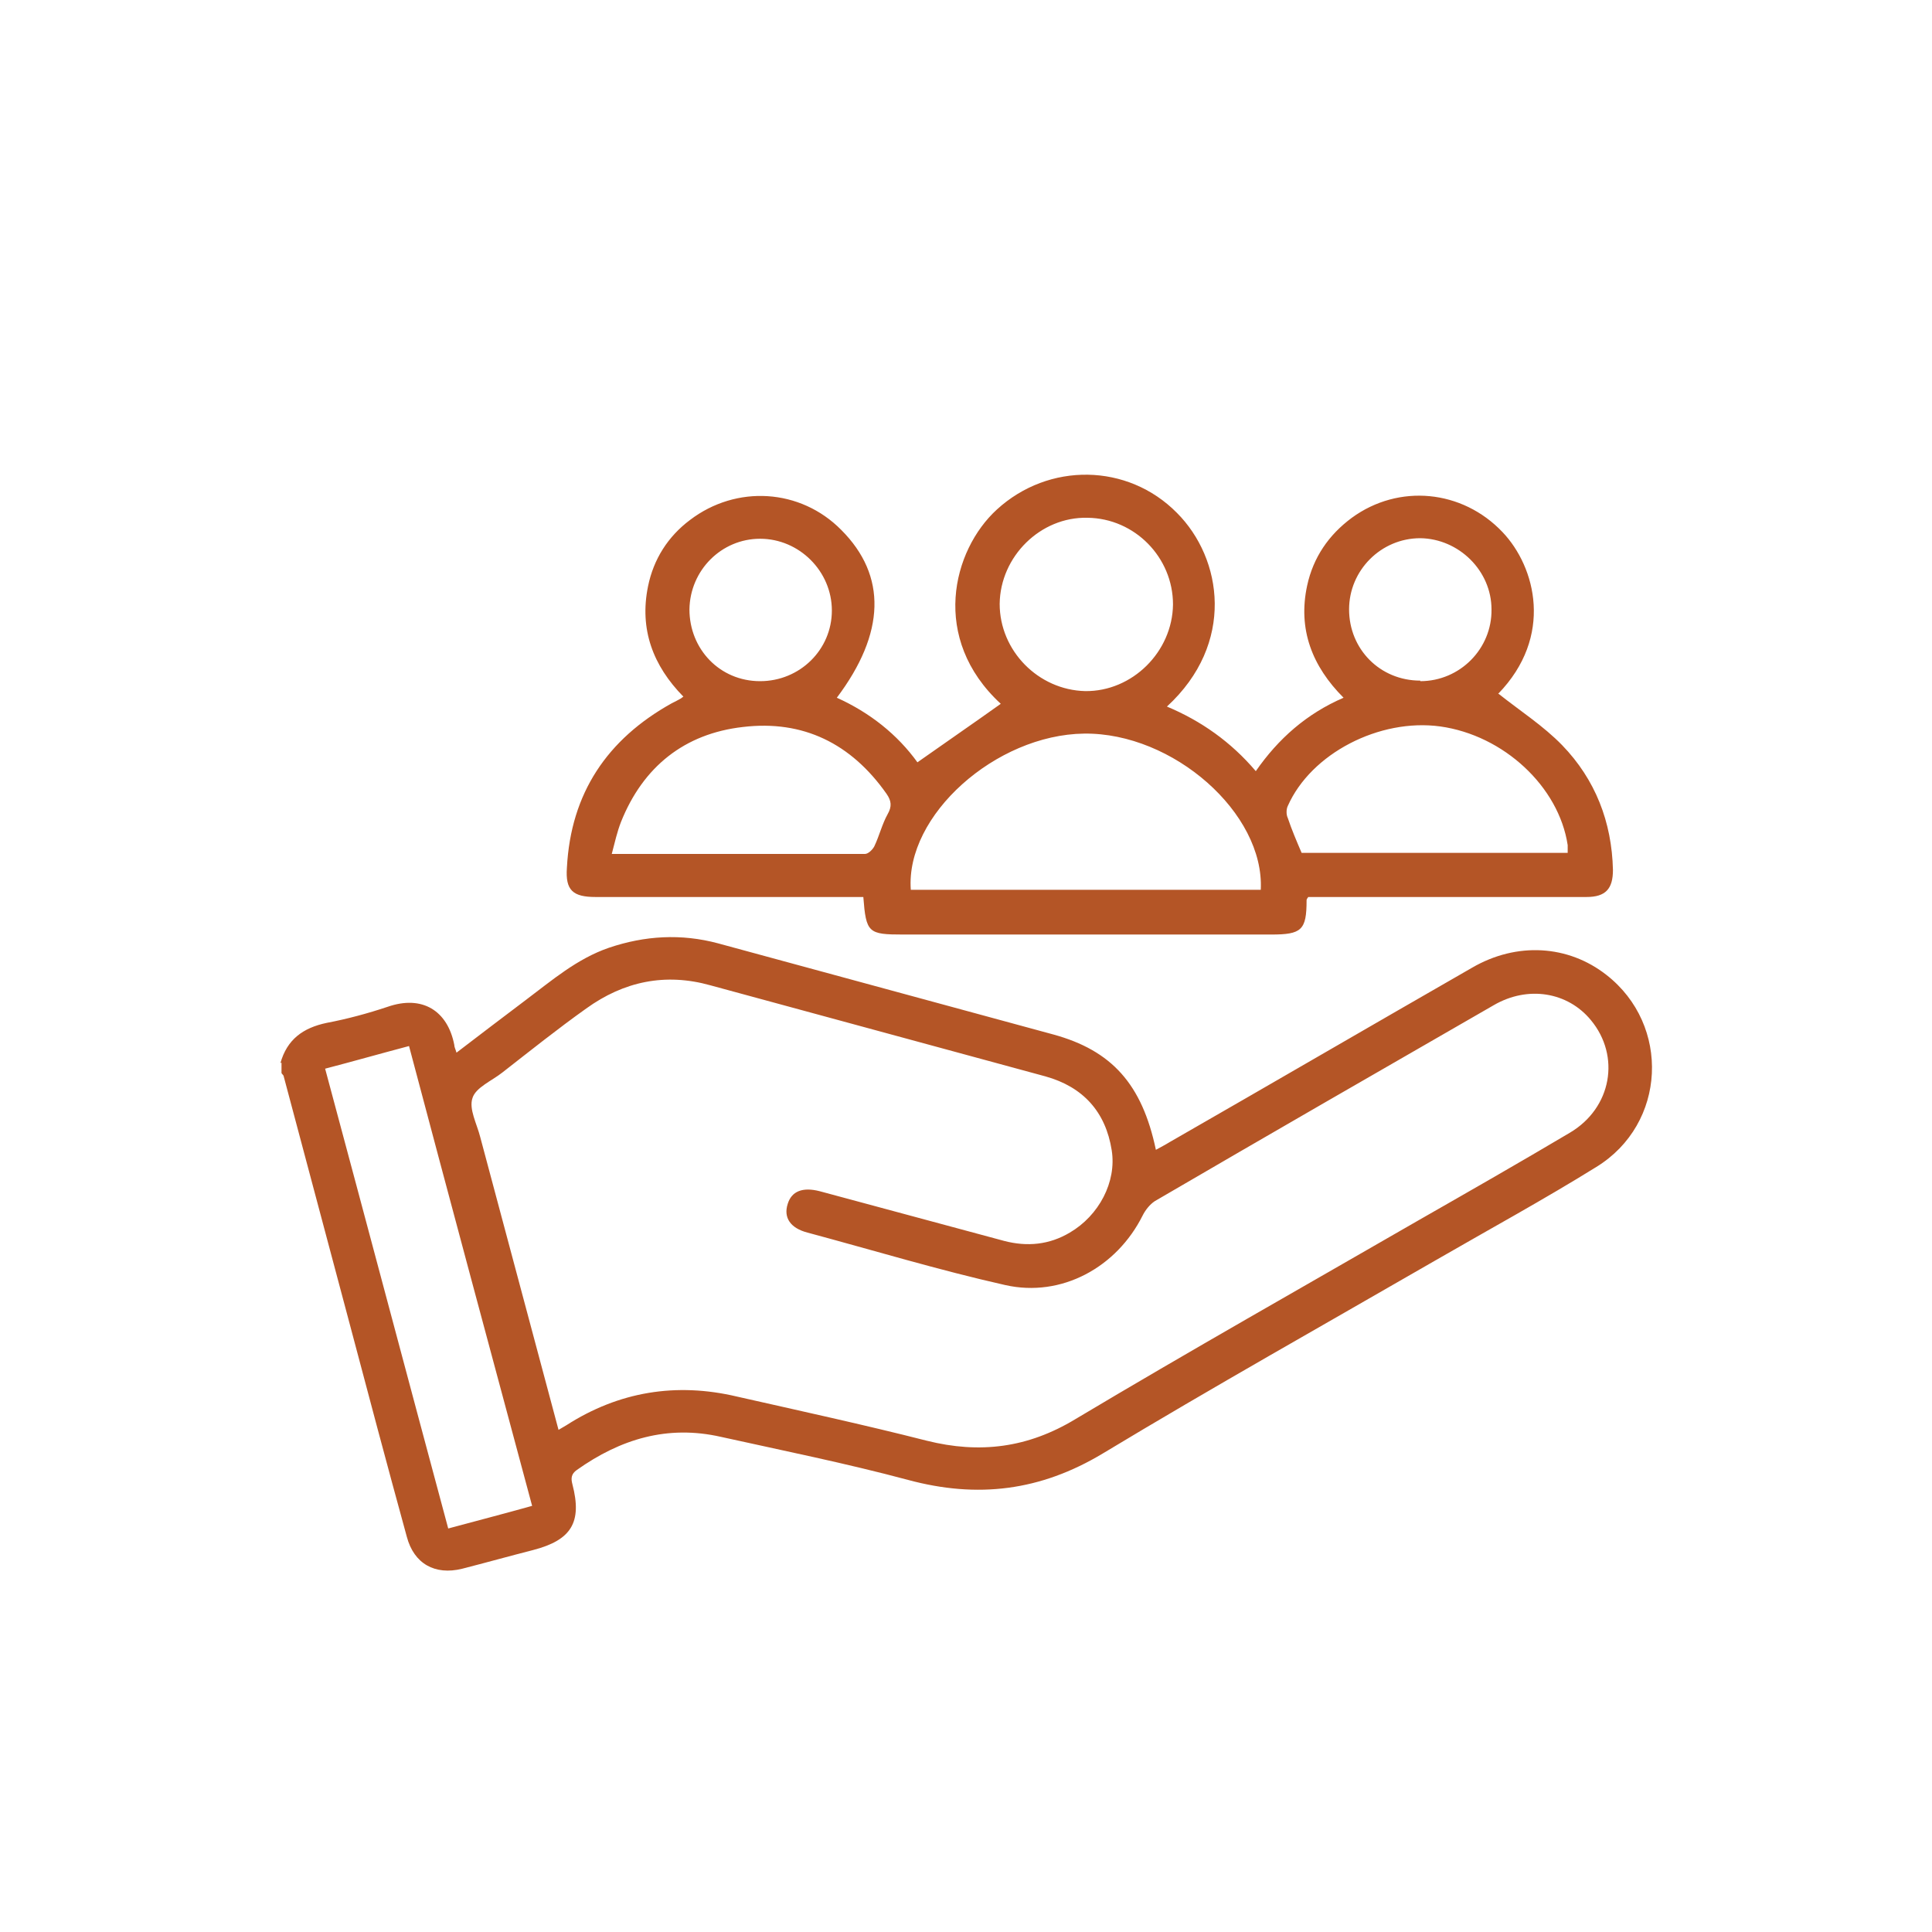 <?xml version="1.0" encoding="UTF-8"?>
<svg id="Layer_1" data-name="Layer 1" xmlns="http://www.w3.org/2000/svg" viewBox="0 0 35 35">
  <defs>
    <style>
      .cls-1 {
        fill: #b45526;
      }
    </style>
  </defs>
  <path class="cls-1" d="M5.08,19.26c.12-.43,.41-.64,.84-.73,.37-.07,.74-.17,1.1-.29,.63-.22,1.09,.07,1.21,.69,0,.04,.02,.07,.04,.14,.43-.33,.84-.64,1.25-.95,.48-.36,.93-.75,1.51-.95,.65-.22,1.31-.26,1.98-.08,2.02,.55,4.05,1.1,6.07,1.65,1.06,.29,1.61,.9,1.86,2.09,.09-.05,.17-.09,.25-.14,1.83-1.05,3.65-2.11,5.48-3.16,.81-.47,1.74-.41,2.43,.13,1.17,.91,1.09,2.7-.18,3.48-.95,.59-1.94,1.13-2.91,1.69-2.01,1.16-4.04,2.3-6.03,3.5-1.13,.68-2.27,.82-3.53,.48-1.12-.3-2.26-.53-3.39-.78-.97-.22-1.82,.04-2.61,.6-.1,.07-.11,.15-.08,.26,.18,.69-.02,1.01-.71,1.19-.43,.11-.86,.23-1.29,.34-.49,.12-.87-.09-1-.58-.36-1.31-.71-2.63-1.06-3.95-.39-1.46-.78-2.93-1.17-4.39,0-.02-.03-.04-.04-.06,0-.06,0-.13,0-.19Zm5.01,6.66c.07-.04,.12-.07,.17-.1,.95-.61,1.99-.78,3.09-.52,1.15,.26,2.3,.51,3.44,.8,.96,.24,1.83,.13,2.69-.39,2.06-1.23,4.15-2.41,6.23-3.61,.91-.52,1.82-1.04,2.73-1.58,.76-.45,.92-1.39,.38-2.04-.42-.51-1.14-.63-1.76-.27-2.05,1.18-4.1,2.36-6.14,3.55-.09,.06-.17,.16-.22,.26-.47,.94-1.47,1.49-2.49,1.26-1.2-.27-2.39-.63-3.58-.95-.31-.08-.44-.27-.36-.52,.07-.23,.27-.31,.58-.23,1.11,.3,2.23,.6,3.34,.9,.42,.11,.82,.07,1.19-.15,.53-.31,.85-.92,.76-1.49-.11-.7-.52-1.15-1.2-1.34-2.02-.55-4.05-1.1-6.07-1.65-.82-.23-1.57-.07-2.25,.42-.52,.37-1.02,.77-1.52,1.16-.19,.15-.48,.27-.54,.46-.07,.2,.08,.47,.14,.71,.47,1.76,.94,3.52,1.42,5.31Zm-2.68-6.97c-.53,.14-1.02,.28-1.52,.41,.75,2.79,1.48,5.54,2.23,8.33,.52-.14,1.02-.27,1.52-.41-.75-2.79-1.49-5.54-2.23-8.33Z"/>
  <path class="cls-1" d="M27.15,12.57c.39,.31,.81,.58,1.15,.93,.6,.62,.9,1.39,.92,2.26,0,.34-.13,.49-.48,.49-1.59,0-3.17,0-4.76,0-.1,0-.19,0-.28,0-.02,.03-.03,.04-.03,.06,0,.54-.09,.62-.64,.62-2.22,0-4.45,0-6.67,0-.63,0-.67-.03-.72-.68h-.26c-1.53,0-3.06,0-4.59,0-.41,0-.55-.12-.52-.53,.07-1.35,.73-2.33,1.9-2.98,.06-.03,.12-.06,.17-.09,0,0,.01-.01,.04-.03-.55-.56-.8-1.22-.64-2,.1-.49,.36-.9,.76-1.2,.84-.64,2-.57,2.74,.18,.83,.83,.8,1.87-.08,3.04,.6,.27,1.1,.67,1.46,1.17,.51-.36,1.02-.71,1.51-1.06-1.28-1.18-.88-2.78-.07-3.52,.94-.86,2.37-.84,3.26,.06,.83,.83,1.06,2.37-.18,3.51,.62,.26,1.16,.64,1.61,1.17,.41-.59,.92-1.04,1.59-1.33-.57-.57-.83-1.24-.66-2.03,.11-.51,.39-.92,.81-1.23,.85-.62,2-.51,2.73,.26,.6,.63,.93,1.89-.08,2.93Zm-4.31,3.55c.07-1.39-1.59-2.85-3.2-2.83-1.6,.02-3.24,1.48-3.14,2.83h6.34Zm.72-.67h4.84c0-.06,0-.1,0-.14-.16-1.06-1.16-1.99-2.31-2.15-1.1-.15-2.34,.49-2.76,1.44-.03,.06-.03,.16,0,.22,.07,.21,.16,.42,.25,.63Zm-12.49,.02c1.58,0,3.09,0,4.6,0,.06,0,.14-.08,.17-.14,.09-.19,.14-.4,.24-.58,.08-.14,.07-.24-.02-.37-.64-.91-1.51-1.34-2.6-1.21-1.06,.12-1.81,.72-2.21,1.72-.07,.18-.11,.36-.17,.59Zm8.59-2.95c.85,.01,1.58-.71,1.59-1.57,0-.85-.69-1.56-1.55-1.57-.85-.02-1.58,.7-1.59,1.56,0,.85,.7,1.56,1.55,1.58Zm6.07-.18c.72,0,1.3-.59,1.29-1.3,0-.7-.59-1.28-1.29-1.29-.71,0-1.29,.58-1.29,1.29,0,.72,.56,1.29,1.29,1.29Zm-11.96,0c.72,0,1.3-.57,1.3-1.28,0-.71-.59-1.3-1.3-1.3-.7,0-1.27,.57-1.28,1.28,0,.72,.55,1.3,1.28,1.3Z"/>
</svg>